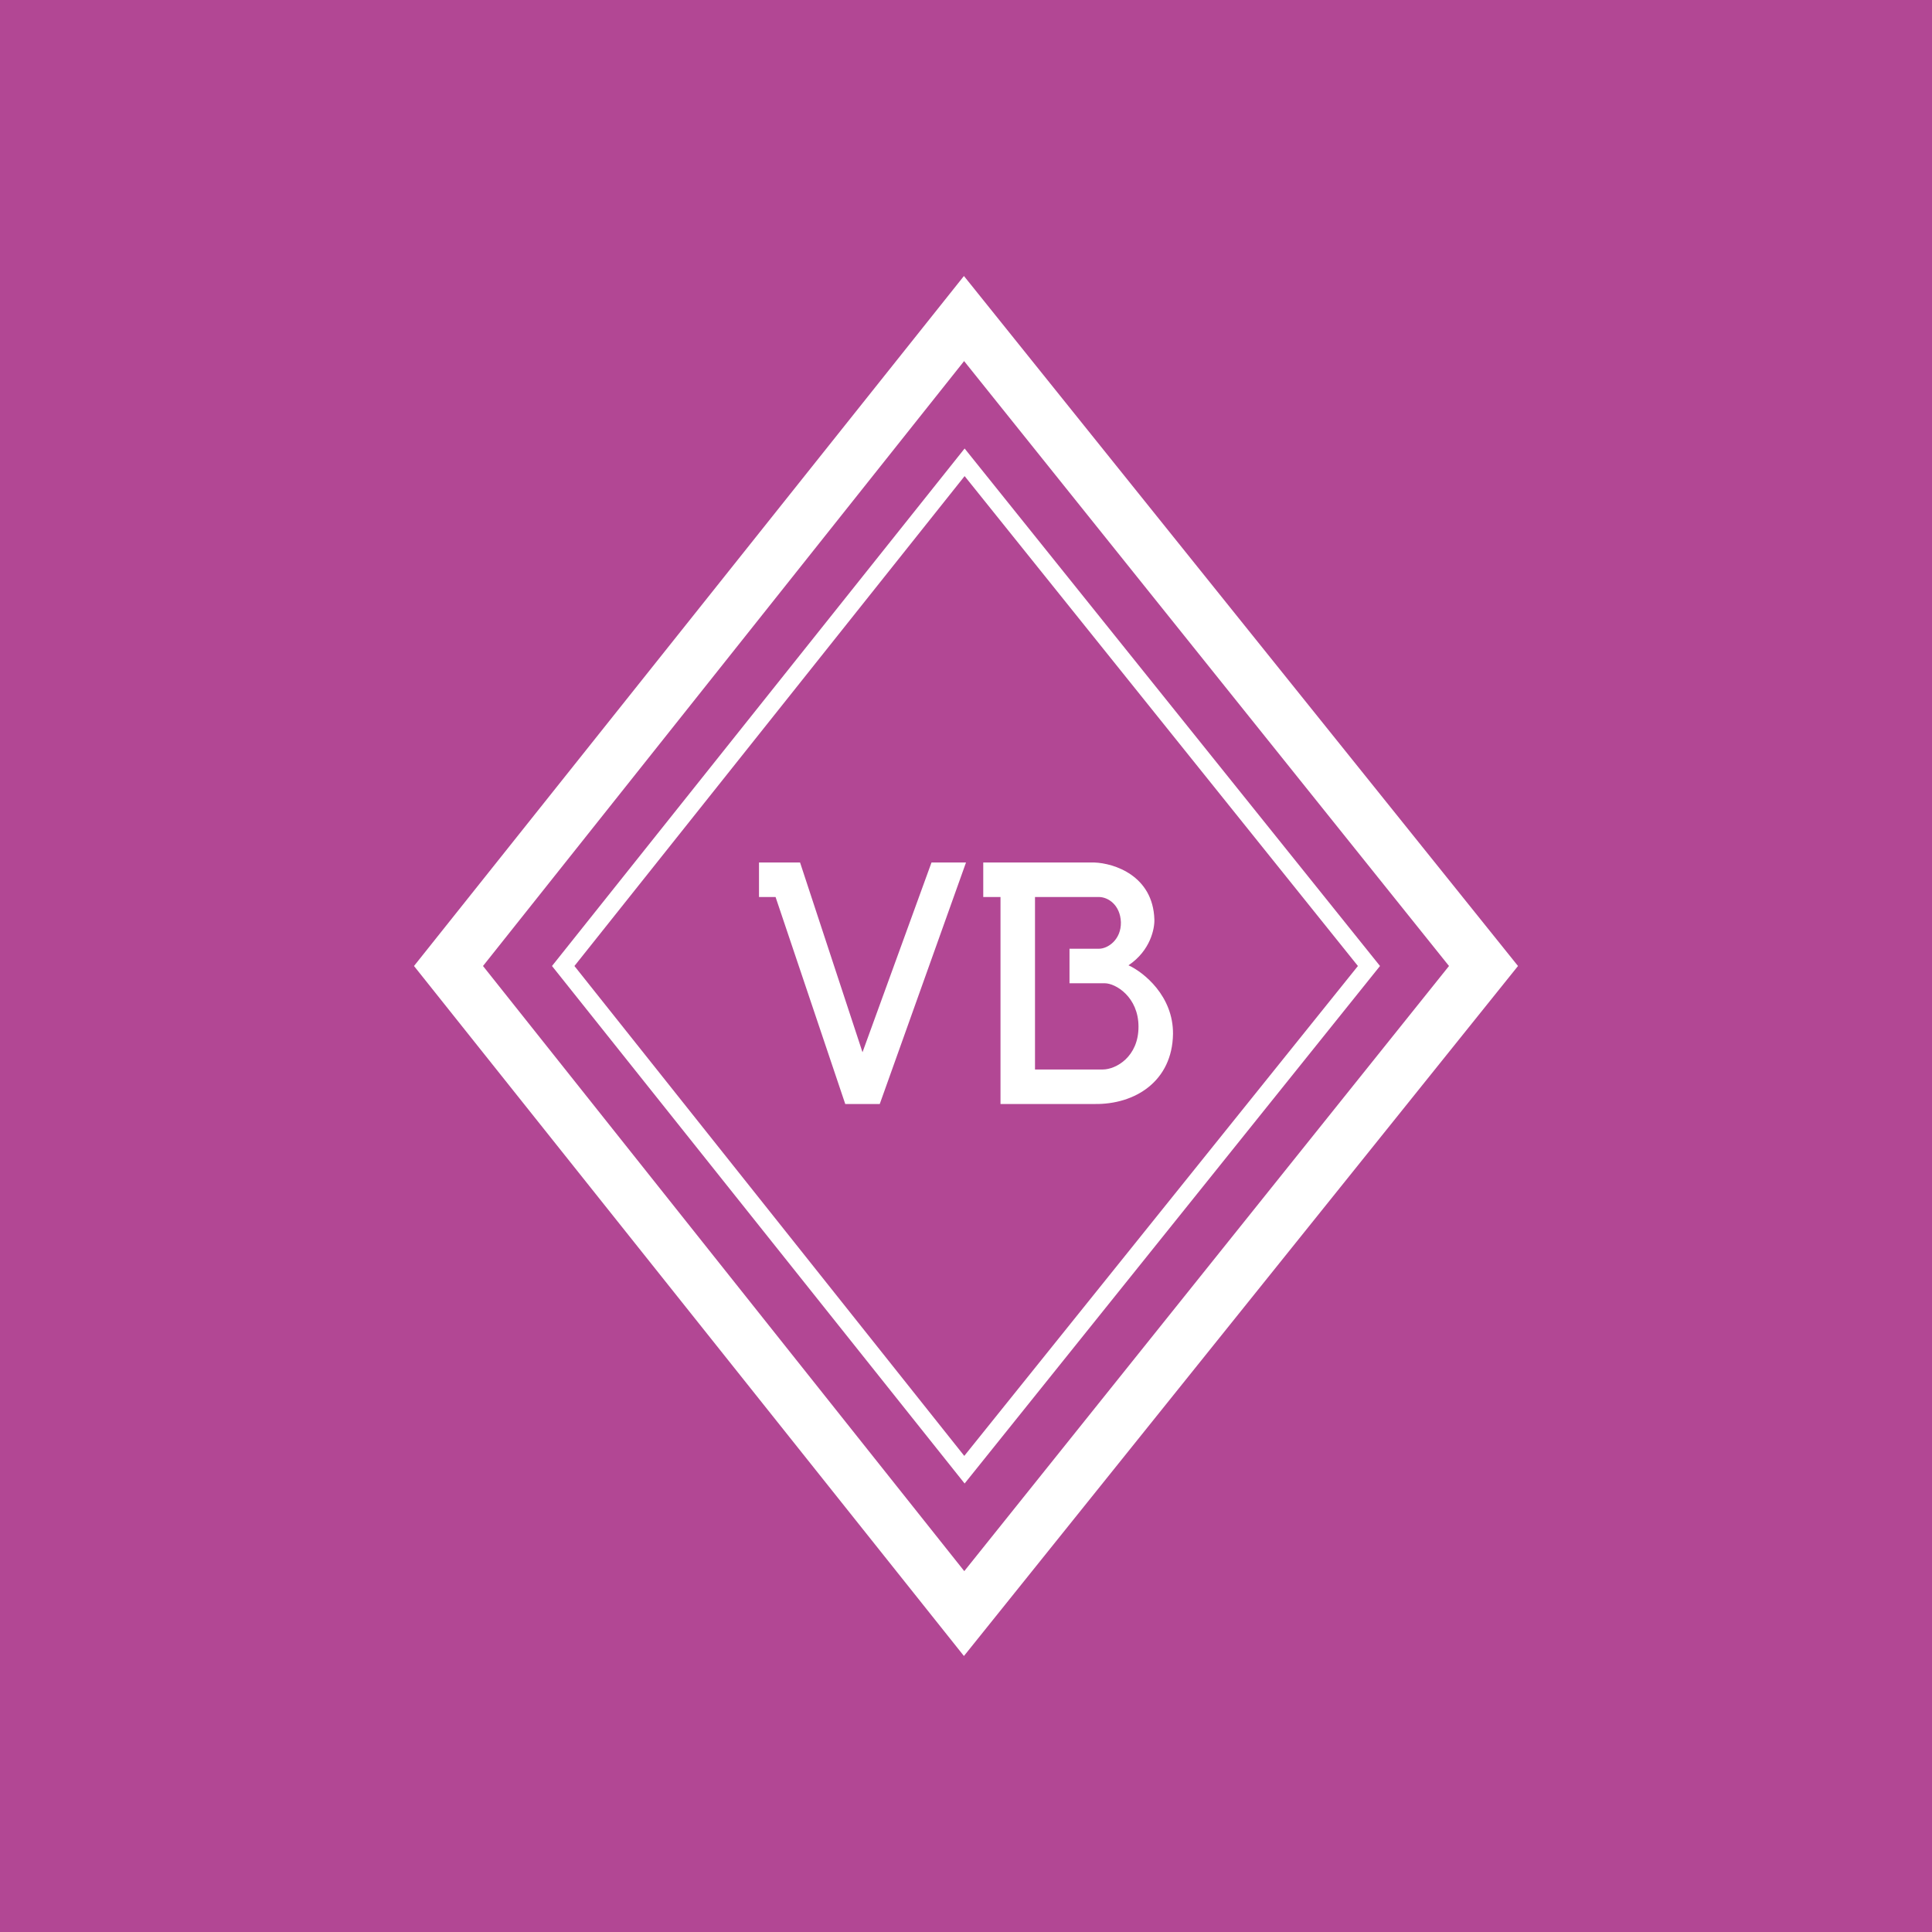 <!-- by Wealthyhood --><svg xmlns="http://www.w3.org/2000/svg" width="56" height="56"><path fill="#B24794" d="M0 0h56v56H0z"/><path fill-rule="evenodd" d="M27.94 8L44 28 27.94 48 12 28 27.94 8zm0 2.46L42 28 27.95 45.54 14 28l13.95-17.54z" fill="#fff"/><path d="M27.96 13L40 28 27.96 43 16 28l11.96-15zm0 .8L16.65 28l11.3 14.2L39.36 28l-11.4-14.2z" fill="#fff"/><path d="M23.19 25H22v1h.48l2.02 6h1l2.5-7h-1l-2 5.5-1.81-5.5z" fill="#fff"/><path fill-rule="evenodd" d="M28.5 25h3.22c.57.02 1.7.38 1.74 1.65.01.26-.11.9-.75 1.33.44.2 1.3.89 1.29 1.99-.02 1.37-1.1 2.05-2.28 2.03H29v-6h-.5v-1zm1.5 1h1.85c.27 0 .62.23.64.73.01.5-.37.77-.64.77H31v1h1.02c.32 0 .98.4.98 1.26 0 .87-.65 1.24-1.04 1.24H30v-5z" fill="#fff"/></svg>